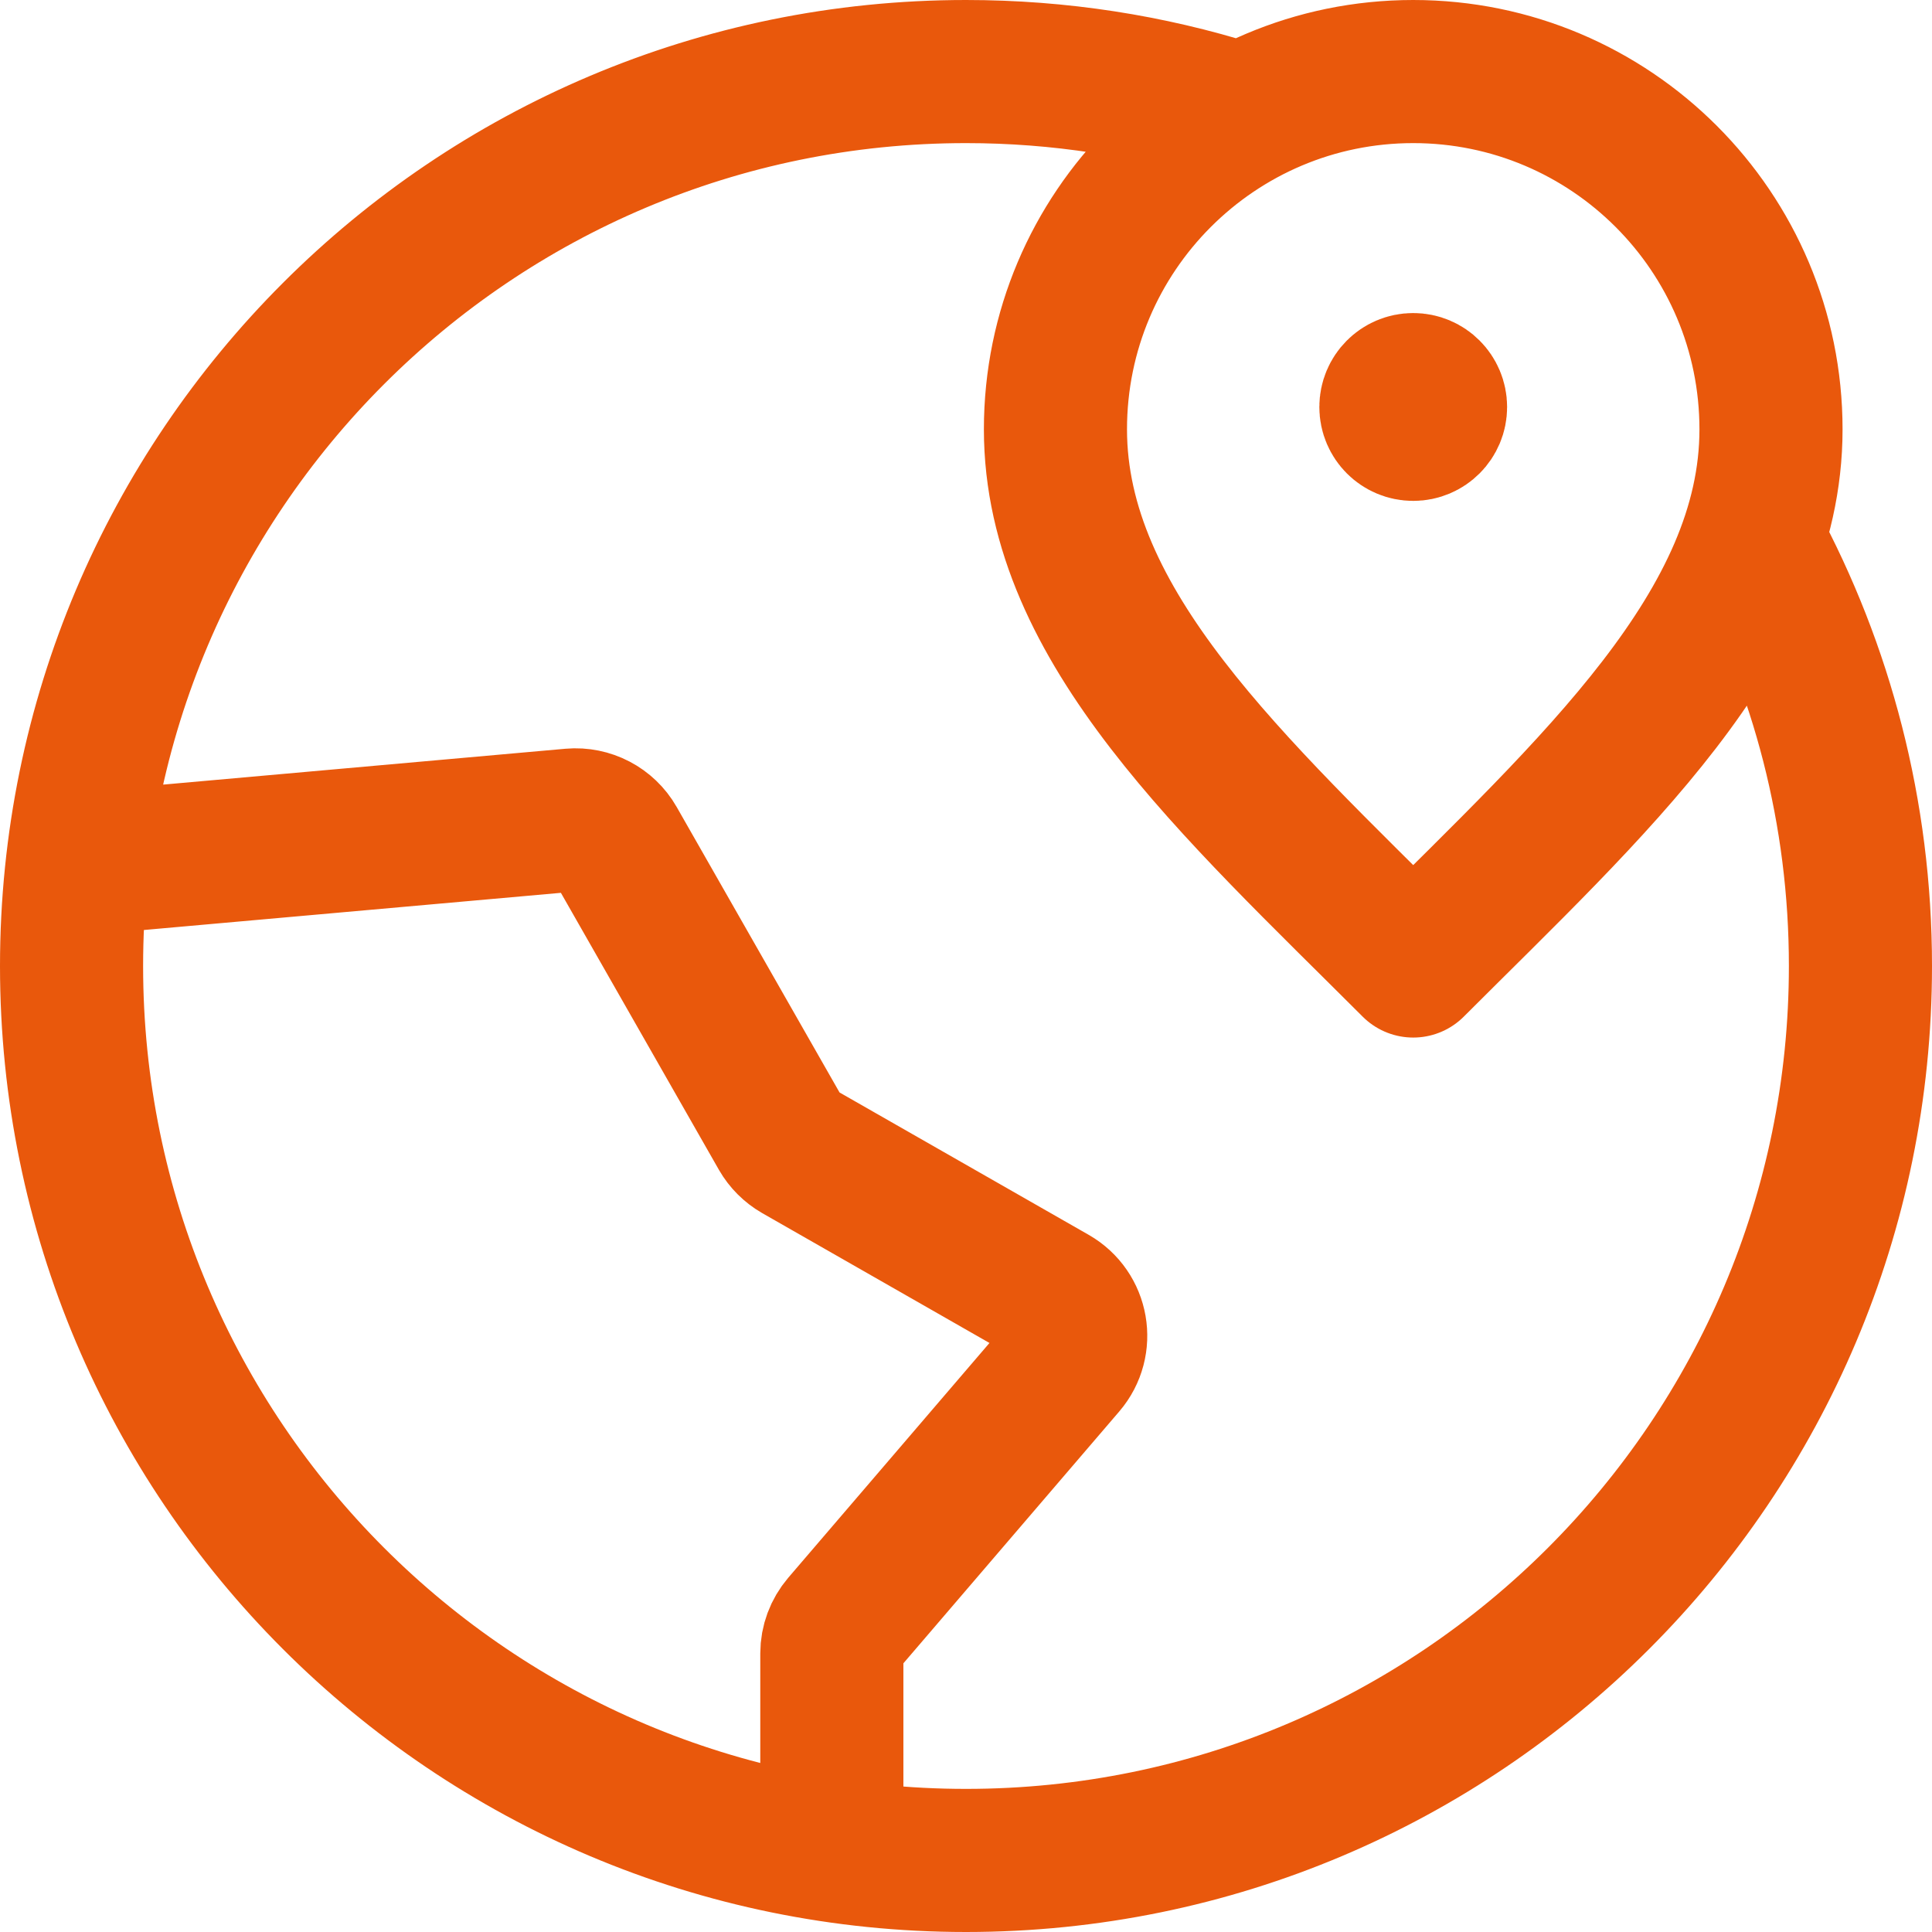 <svg xmlns="http://www.w3.org/2000/svg" fill="none" viewBox="0 0 27 27" height="27" width="27">
<path stroke-linejoin="round" stroke-linecap="round" stroke-width="2" stroke="#E9580C" d="M17.25 1.572C16.066 1.2 14.806 1 13.5 1C6.596 1 1 6.596 1 13.5C1 20.404 6.596 26 13.5 26C20.404 26 26 20.404 26 13.5C26 11.356 25.46 9.338 24.509 7.574M19.75 5.688H19.756M11.625 25.86L11.625 23.106C11.625 22.957 11.679 22.813 11.776 22.699L14.883 19.074C15.138 18.776 15.059 18.32 14.718 18.125L11.148 16.085C11.051 16.029 10.971 15.949 10.915 15.852L8.588 11.773C8.467 11.561 8.233 11.439 7.99 11.46L1.08 12.076M24.75 6C24.75 8.761 22.25 11 19.75 13.5C17.25 11 14.75 8.761 14.75 6C14.75 3.239 16.989 1 19.75 1C22.511 1 24.75 3.239 24.75 6ZM20.062 5.688C20.062 5.86 19.923 6 19.75 6C19.577 6 19.438 5.86 19.438 5.688C19.438 5.515 19.577 5.375 19.75 5.375C19.923 5.375 20.062 5.515 20.062 5.688Z"></path>
</svg>
